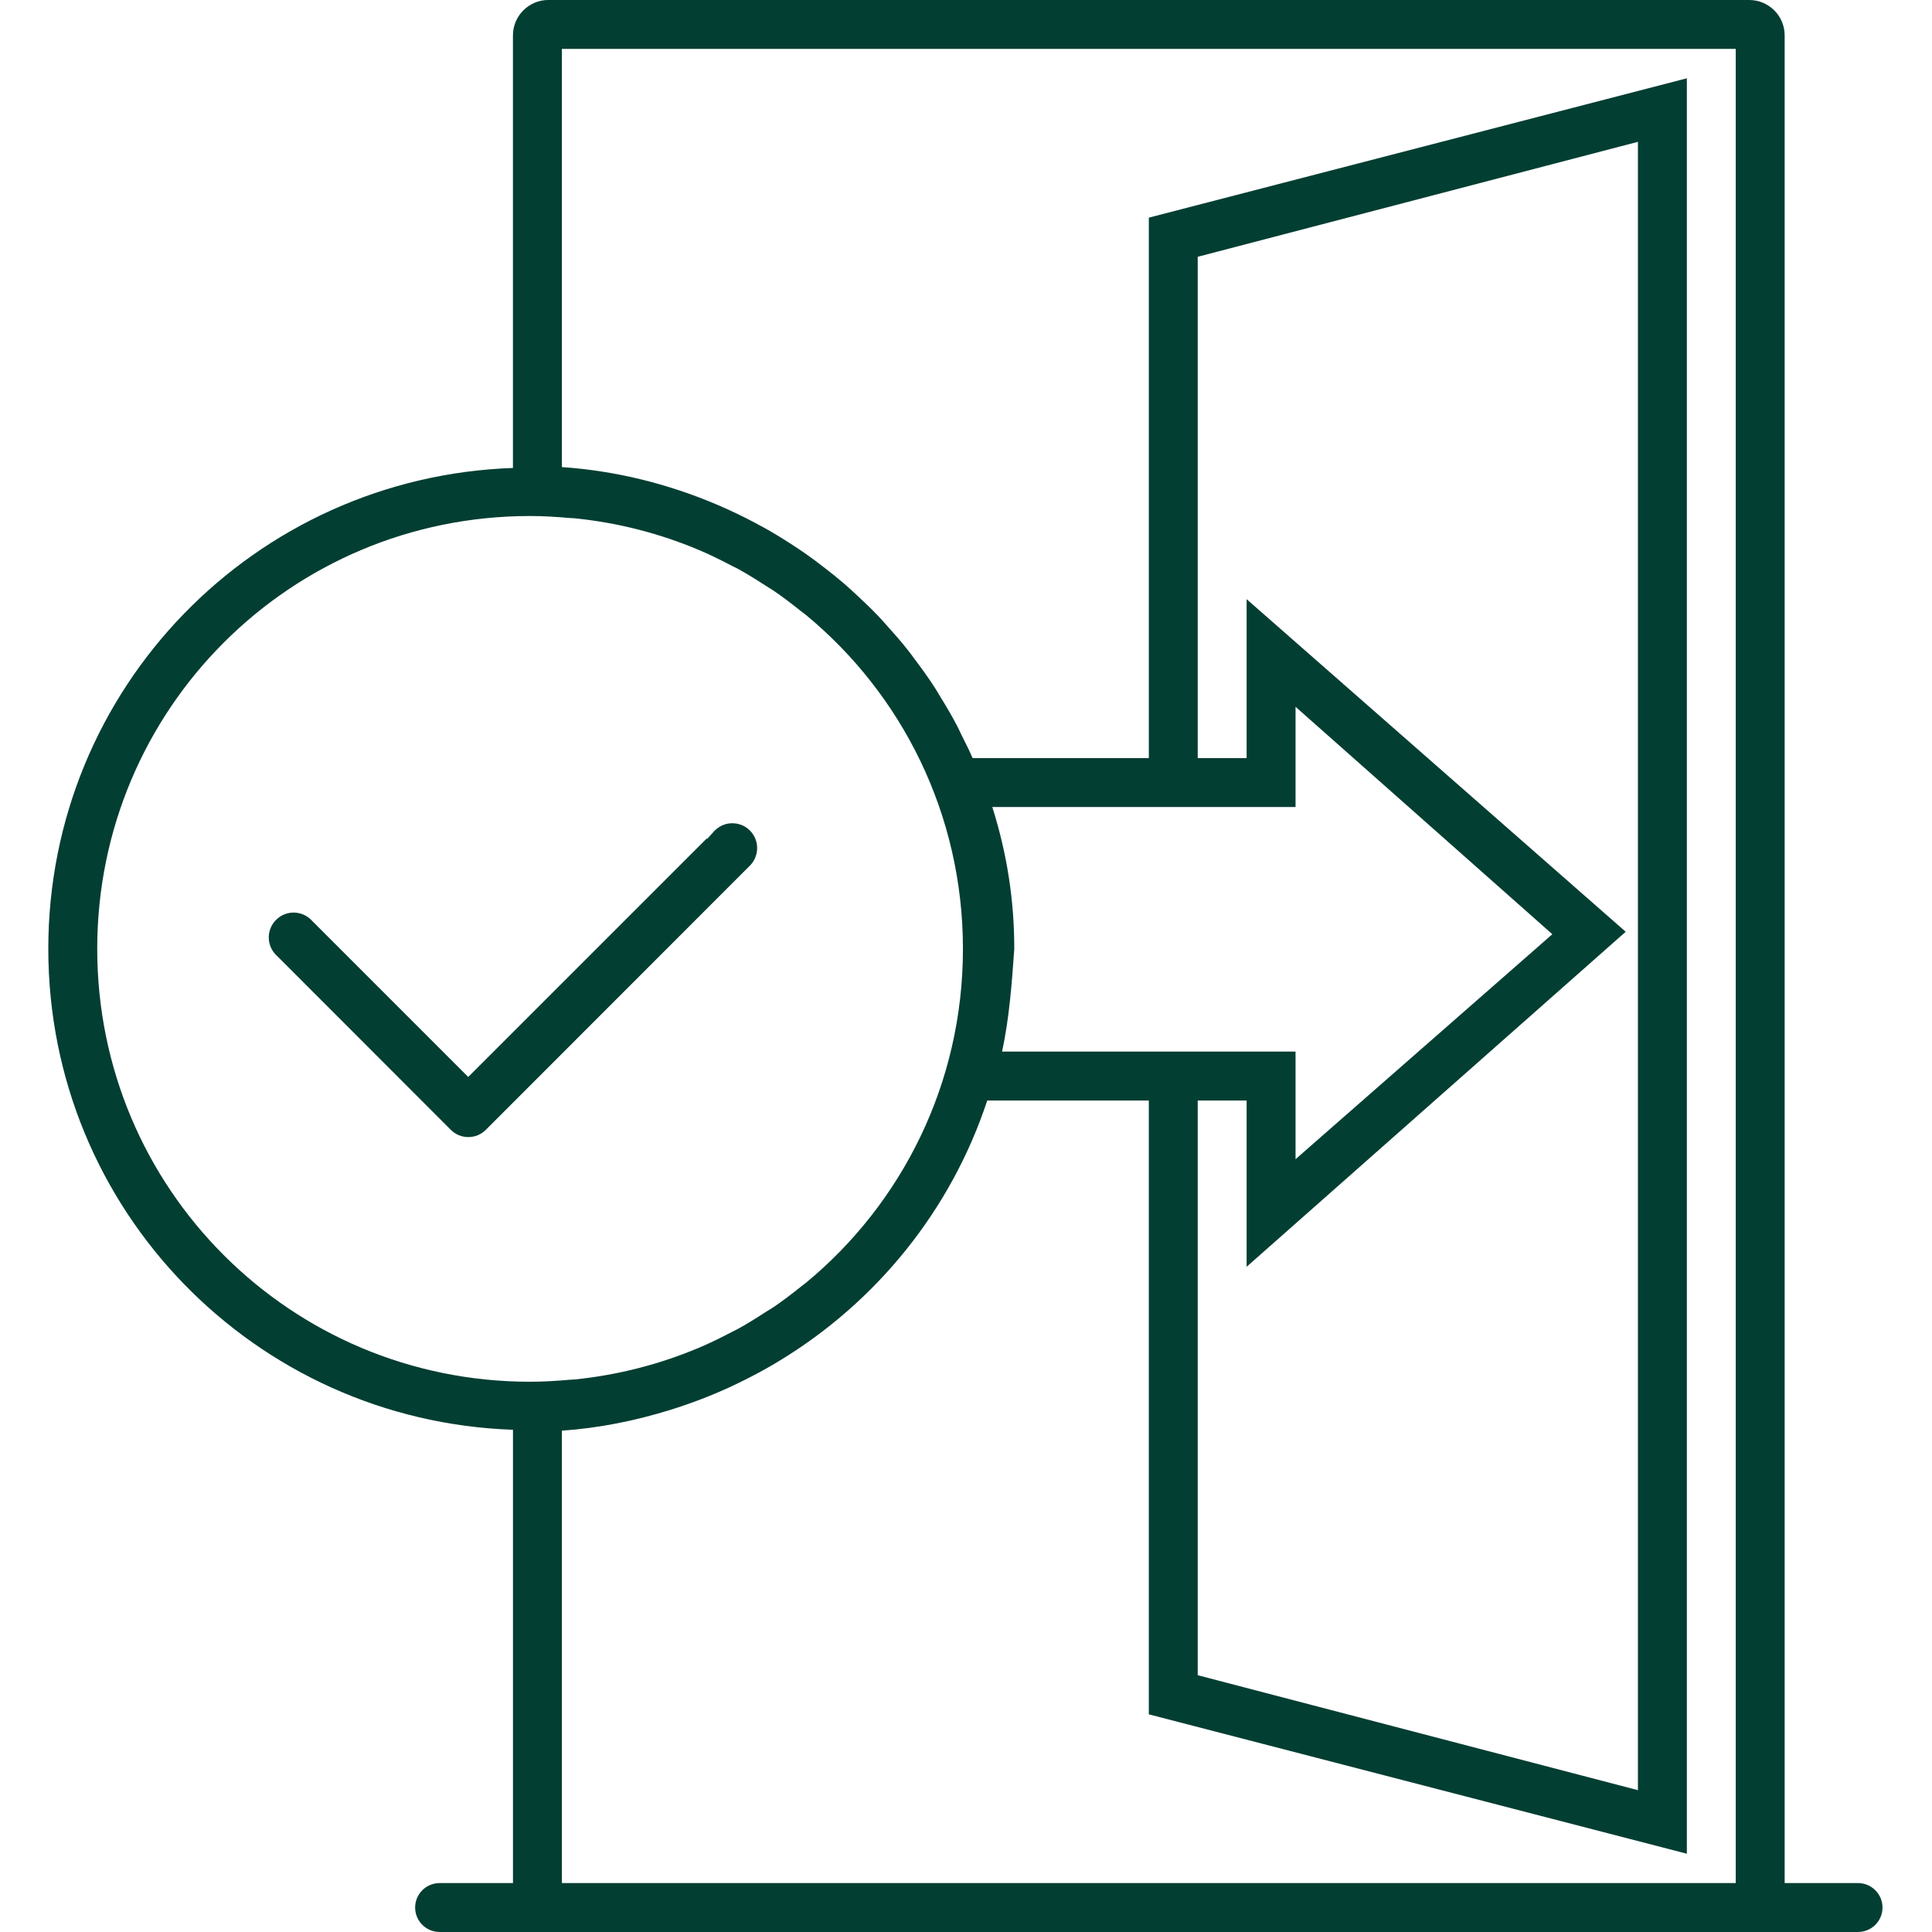 <svg xmlns="http://www.w3.org/2000/svg" width="80" height="80" viewBox="0 0 80 80">
    <g fill="none" fill-rule="evenodd">
        <g>
            <path fill="#033E33" d="M72.432 0c.81 0 1.467.657 1.467 1.466v76.508h3.038c.559 0 1.013.454 1.013 1.013 0 .56-.454 1.012-1.013 1.012H18.203c-.56 0-1.013-.453-1.013-1.012 0-.559.454-1.013 1.013-1.013h3.038v-18.77C10.536 58.83 2 50.09 2 39.29c0-10.797 8.536-19.538 19.24-19.913V1.467c0-.81.658-1.468 1.467-1.468zm-.56 2.025H23.267v17.316c2.248.154 4.383.696 6.364 1.531l.198.085c.482.21.953.435 1.413.68.148.077.296.156.442.238.366.207.725.425 1.076.654.213.137.424.277.63.422.273.191.535.39.796.594.259.2.514.404.762.617.194.168.382.343.57.518.284.265.564.532.834.813.137.143.267.293.399.44.293.324.58.652.85.996.099.123.188.251.282.376.283.377.56.758.816 1.154.073.112.137.23.208.343.257.415.507.836.734 1.272.062.118.113.24.173.36.157.316.32.631.46.958h7.297V9.012l22.278-5.77v73.517L47.57 70.987V45.57h-6.69c-1.501 4.542-4.587 8.342-8.605 10.777l-.217.131c-.392.23-.79.447-1.2.651-.231.117-.465.23-.702.338-.264.12-.53.235-.798.342-.422.172-.851.326-1.286.47l-.311.1c-1.441.447-2.94.754-4.495.862v18.733h48.607V2.025zm-4.05 3.848l-18.227 4.76v20.76h2.025V24.81l15.697 13.772L51.62 52.455V45.57h-2.025v23.797l18.228 4.76V5.872zM21.95 21.367c-9.924 0-17.924 8-17.924 17.923 0 9.925 8 17.925 17.924 17.925.55 0 1.092-.034 1.63-.082.078-.007.156-.007.233-.014 1.796-.185 3.514-.632 5.11-1.304l.016-.006c.474-.2.933-.428 1.387-.666.066-.036.136-.065.204-.102.403-.219.79-.463 1.174-.713.103-.066.21-.125.312-.193.395-.267.773-.557 1.145-.855.072-.058.149-.11.219-.168 3.97-3.284 6.493-8.248 6.493-13.822 0-5.572-2.523-10.537-6.493-13.82-.07-.059-.147-.11-.22-.168-.371-.298-.75-.588-1.144-.855-.102-.069-.21-.127-.312-.195-.383-.248-.771-.492-1.174-.712-.068-.036-.138-.065-.204-.1-.454-.239-.913-.467-1.387-.667l-.015-.006c-1.597-.673-3.315-1.12-5.111-1.304-.077-.008-.155-.008-.233-.014-.538-.048-1.08-.082-1.63-.082zm31.696 7.9v4.15H41.089c.608 1.924.91 3.85.91 5.873-.1 1.418-.202 2.836-.505 4.254h12.152V48l10.633-9.316-10.633-9.417zM30.377 34.09c.274.014.527.134.711.338.38.422.346 1.073-.08 1.46L20.119 46.782c-.194.195-.453.302-.726.302-.278 0-.535-.108-.729-.303l-7.197-7.204c-.025-.02-.048-.045-.07-.069-.185-.203-.28-.466-.267-.74.014-.275.133-.527.337-.712.19-.174.434-.268.69-.268l.05.001c.274.013.527.132.717.341l6.346 6.347.119.117 9.884-9.883v.037l.292-.323c.021-.024.044-.048.071-.07.204-.185.469-.28.741-.265z"/>
        </g>
    </g>
</svg>
